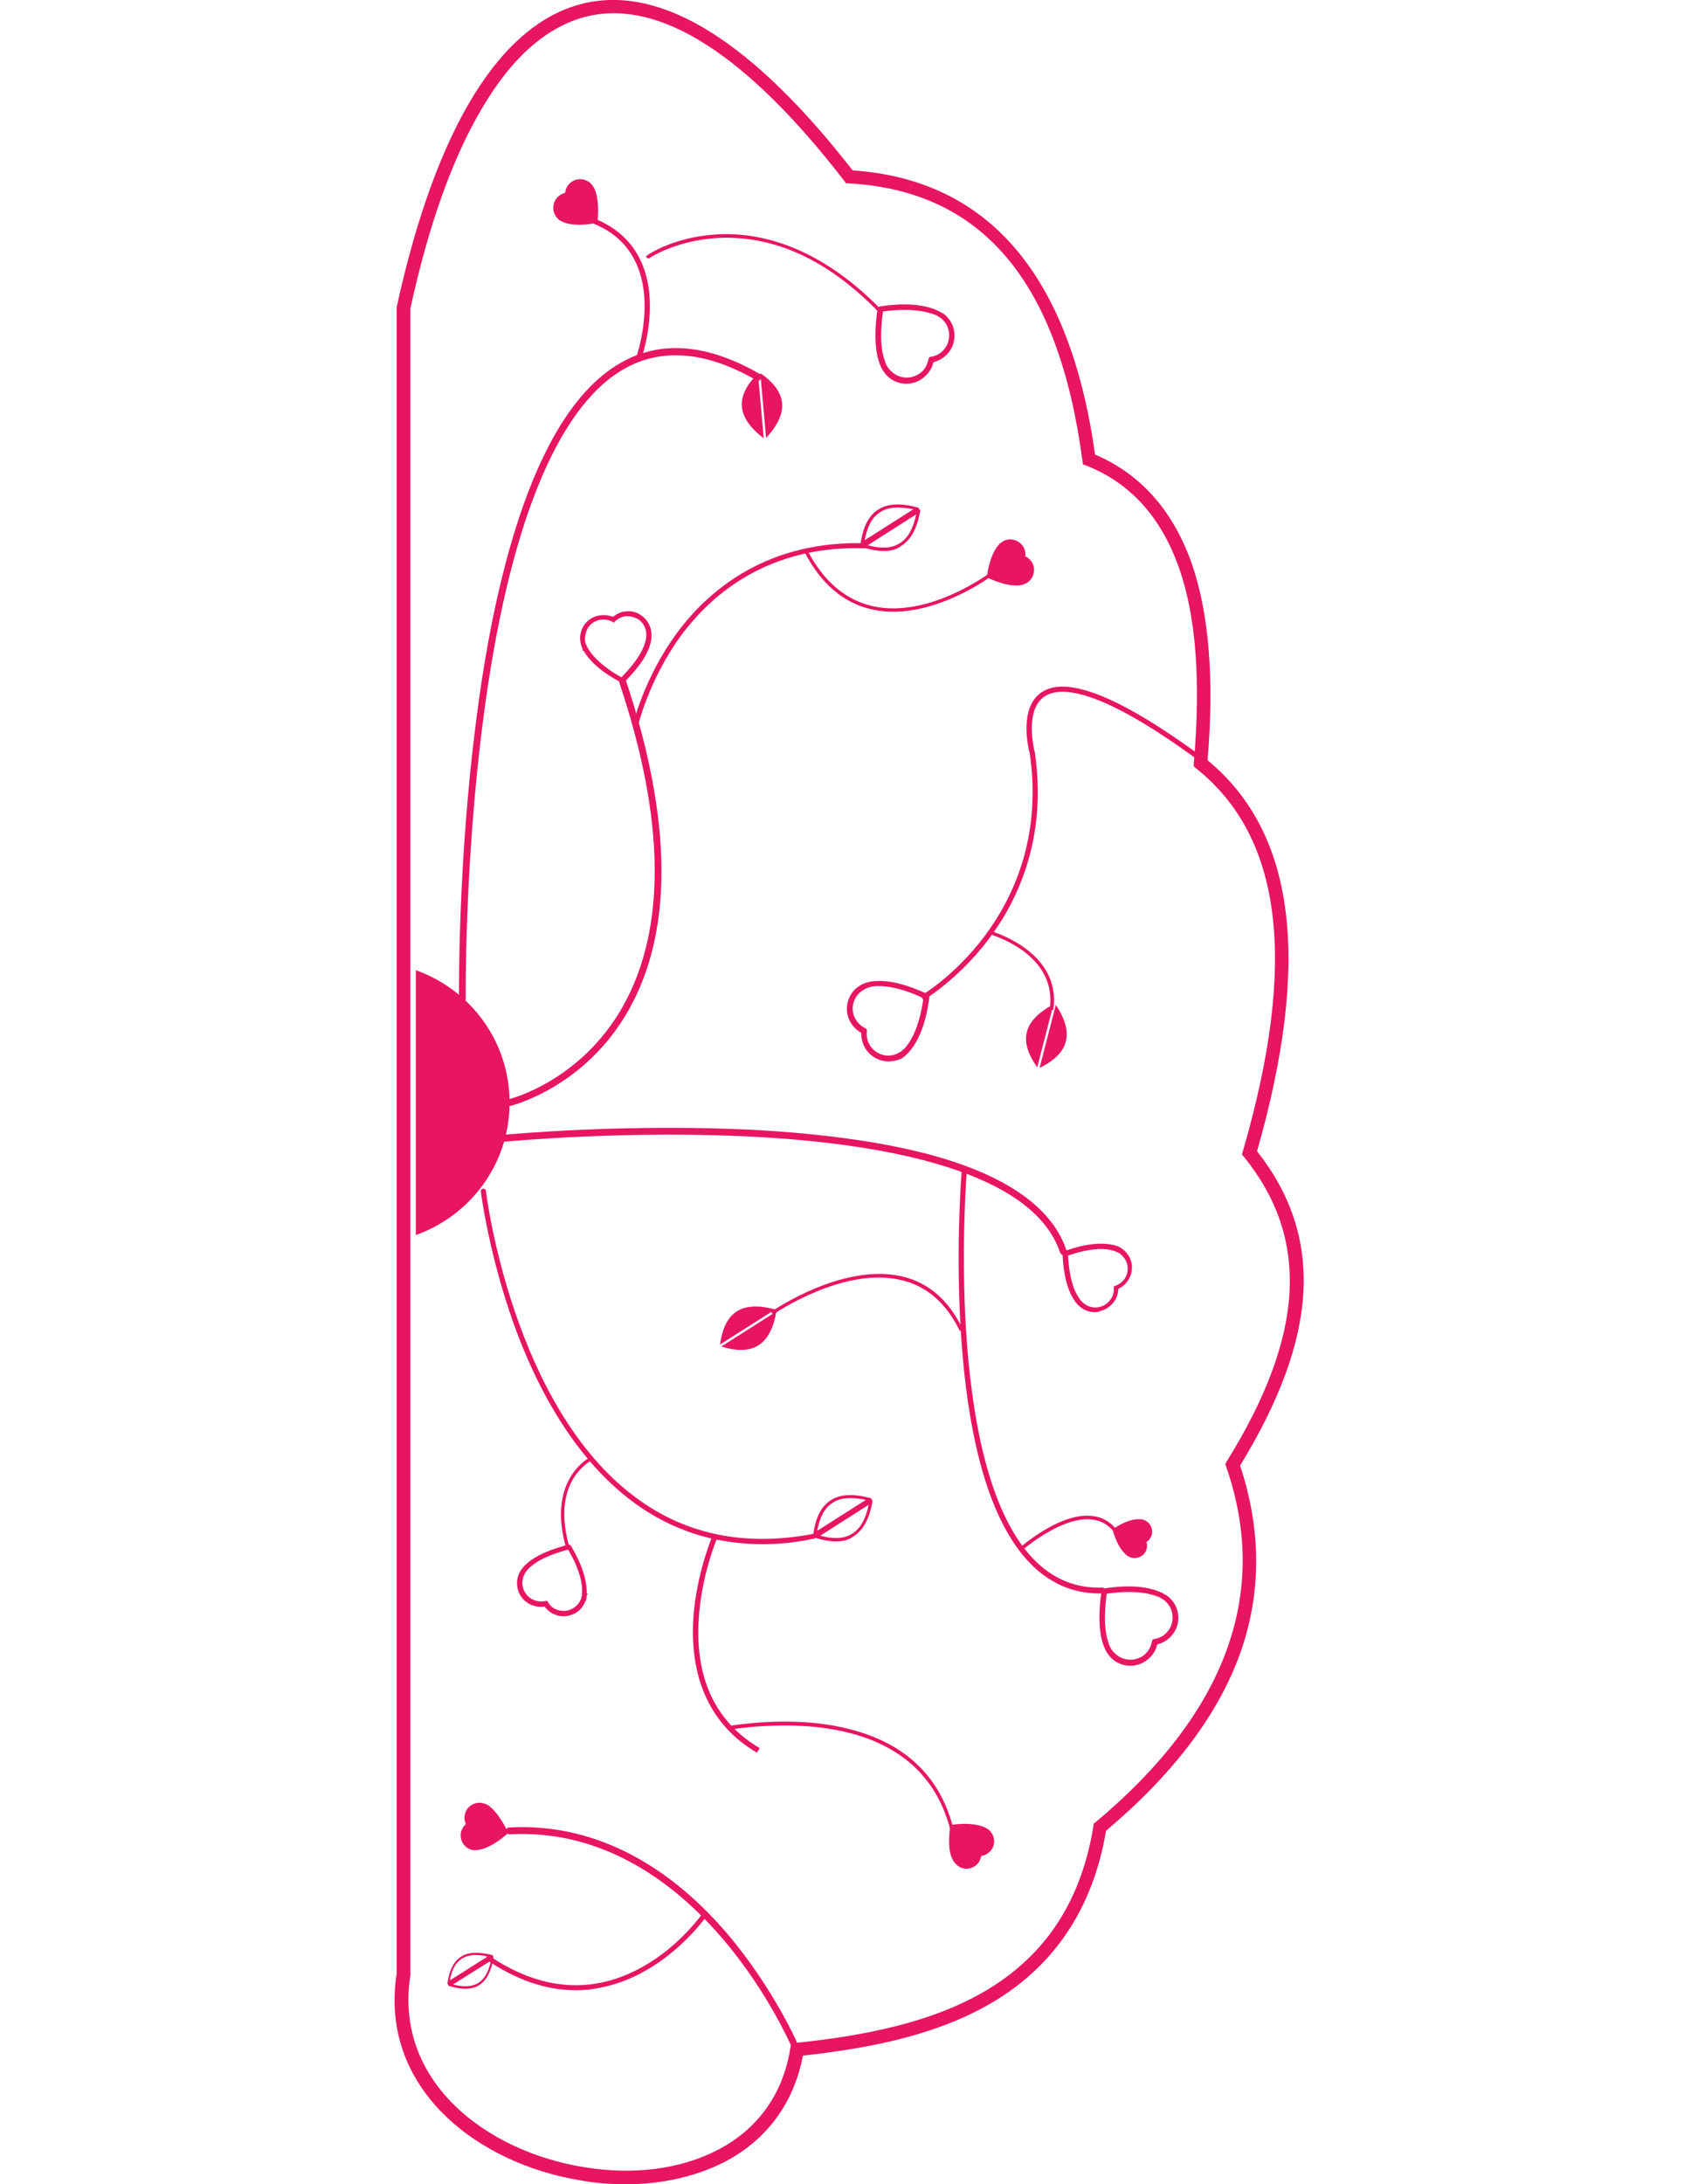 <?xml version="1.0" encoding="utf-8"?>
<!-- Generator: Adobe Illustrator 24.3.0, SVG Export Plug-In . SVG Version: 6.00 Build 0)  -->
<svg version="1.1" id="Layer_1" xmlns="http://www.w3.org/2000/svg" xmlns:xlink="http://www.w3.org/1999/xlink" x="0px" y="0px"
	 viewBox="0 0 940 1209" style="enable-background:new 0 0 940 1209;" xml:space="preserve">
<style type="text/css">
	.st0{fill:#E81561;}
</style>
<g>
	<g>
		<path class="st0" d="M346.2,1209c-7.9,0-15.9-0.6-23.9-2c-58.7-9.3-112.6-51.6-102.7-114.7V169.9l0.1-0.4
			C241.5,70.2,277.4,12.2,323.9,1.7c42.9-9.7,92.8,21.5,148.1,92.6c75.2,5.1,120.4,58,134.2,157.3c25.1,10.7,42.9,30.7,53.3,59.6
			c9.8,27.8,12.8,64.6,9,109.6c48.6,40.1,57.5,110.9,27.4,216.4c37.3,47.4,34.2,102.7-9.4,174c11.9,35.9,11.9,70.9-0.1,104.3
			c-12.2,33.8-37.1,66.7-74.1,97.8c-7.4,44.1-29.9,76.8-66.5,97.1c-31.6,17.5-68.6,23.7-101.3,27.4c-5.1,26.5-20.2,46.9-43.9,59.1
			C384.7,1204.9,366,1209,346.2,1209z M227.2,170.7v922.2v0.3c-9.3,58.4,41.5,97.7,96.6,106.4c26.9,4.4,52.9,1,73.1-9.4
			c22.5-11.5,36.5-31,40.6-56.4l0.6-2.8l2.9-0.3c72.8-7.7,149.3-27.9,164.3-119.9l0.1-1.4l1.1-0.8c72.1-60.3,96.6-126.5,72.4-196.5
			l-0.6-1.7l0.8-1.5c43.2-69.6,46.2-123.1,9.7-168.4l-1.3-1.5l0.6-2c30.3-104.4,21.8-173.6-25.8-211.6l-1.5-1.3l0.1-2
			c3.9-44.8,1.3-81.3-8.4-108.3c-9.8-27.6-26.9-46.5-50.9-56l-2.1-0.8l-0.3-2.2C586,155.7,543.8,105.7,470,101.5l-1.7-0.1l-1-1.4
			C413.6,30.5,365.8-0.2,325.7,8.9c-22,5.1-42,22.2-58.9,51.1C250.5,87.5,237.2,124.7,227.2,170.7z"/>
	</g>
	<g>
		<path class="st0" d="M282.1,610.3c0,34-21.8,62.6-51.9,73.3V537C260.3,547.7,282.1,576.3,282.1,610.3z"/>
	</g>
	<g>
		<path class="st0" d="M282.1,612.1c-0.8,0-1.5-0.6-1.8-1.5c-0.1-1,0.4-2,1.4-2.2c0.4-0.1,39.7-9.7,63.2-51.5
			c24-42.9,23.4-103.2-2-178.9c-0.3-1,0.1-2,1.3-2.4c1-0.3,2,0.1,2.4,1.3c25.5,76.9,26.2,138.2,1.5,182
			c-24.3,43.2-65.1,53.1-65.5,53.2C282.3,612.1,282.2,612.1,282.1,612.1z"/>
	</g>
	<g>
		<path class="st0" d="M588.7,694.7c-0.8,0-1.5-0.6-1.8-1.3c-15.2-45.6-97.7-59.9-164.2-63.9c-72.6-4.4-142.5,2.4-143.2,2.4
			c-1,0.1-2-0.7-2.1-1.7s0.7-2,1.7-2.1c0.7-0.1,70.7-6.7,143.7-2.4c42.9,2.7,78.3,8.4,105.4,17.4c34.2,11.4,55.2,27.9,62.2,49
			c0.3,1-0.1,2-1.3,2.4C589.1,694.7,588.9,694.7,588.7,694.7z"/>
	</g>
	<g>
		<path class="st0" d="M422.1,854.7c-26.5,0-50.4-7.7-71.4-23.2c-36.3-26.7-57.5-72.1-68.6-105.4c-12.1-36.1-15.9-66.2-15.9-66.7
			c-0.1-0.8,0.6-1.5,1.3-1.5c0.8-0.1,1.5,0.6,1.5,1.3c0.1,1.3,14.7,119.7,83.4,170c27.6,20.4,60.5,26.9,97.8,19.8
			c0.8-0.1,1.5,0.4,1.5,1.1c0.1,0.8-0.4,1.5-1.1,1.5C440.9,853.8,431.4,854.7,422.1,854.7z"/>
	</g>
	<g>
		<path class="st0" d="M256.1,554.3c-1,0-2-0.8-2-2c0-0.7-0.8-75.1,9.7-154.9c6-47,14.9-86.7,26-118c14-39.4,31.9-65.8,53.2-78.2
			c22.2-13.1,48.3-11.1,77.6,5.8c0.8,0.6,1.3,1.7,0.7,2.7c-0.6,1-1.7,1.3-2.7,0.7c-27.9-16.1-52.8-18.1-73.8-5.8
			c-36.9,21.6-63.7,88.6-77.3,193.5c-10.4,79.7-9.7,153.8-9.7,154.5C258.1,553.3,257.1,554.3,256.1,554.3L256.1,554.3z"/>
	</g>
	<g>
		<path class="st0" d="M440.9,1136.4c-0.7,0-1.4-0.4-1.7-1.3c-0.1-0.3-13.3-31.9-39.4-62.3c-23.9-27.9-63.6-60.5-117.7-57.5
			c-1,0-2-0.7-2-1.8c-0.1-1,0.7-2,1.8-2c44.1-2.5,85.9,18,120.8,58.9c26.2,30.9,39.9,62.9,39.9,63.2c0.4,1-0.1,2.1-1,2.5
			C441.5,1136.3,441.2,1136.4,440.9,1136.4z"/>
	</g>
	<g>
		<path class="st0" d="M419,970.1c-25.1-14.7-37.2-40.3-35.2-73.8c1.5-25.1,10.7-46.2,10.7-46.5l2.7,1.1c-0.1,0.1-9,20.9-10.4,45.5
			c-2,32.8,9.4,56.8,33.8,71.2L419,970.1z"/>
	</g>
	<g>
		<path class="st0" d="M318.8,1101.6c-16.6,0-33.4-5.8-50.1-17.3l1.5-2.2c29.1,19.9,58,22,85.6,6.5c20.8-11.6,33.1-29.5,33.3-29.8
			l2.2,1.5c-0.1,0.3-22.9,33.1-59.1,39.9C327.8,1101.2,323.3,1101.6,318.8,1101.6z"/>
	</g>
	<g>
		<path class="st0" d="M608.9,882c-15.2,0-28.2-5.8-39.2-17.3c-21.3-22.5-34.1-66-37.9-129.3c-2.8-47,0.6-88.1,0.7-88.6l2.8,0.1
			c-0.1,1.8-13.5,163.2,36.5,215.7c10.8,11.4,24,16.8,39.2,16.1l0.1,2.8C610.5,882,609.6,882,608.9,882z"/>
	</g>
	<g>
		<path class="st0" d="M531.3,736.6c-7.3-15-18-24.6-31.7-27.9c-32.3-8.3-71.3,18.7-71.7,18.9l-1-1.5c0.4-0.3,40.1-27.8,73.3-19.4
			c14.3,3.6,25.3,13.3,32.8,29.1L531.3,736.6z"/>
	</g>
	<g>
		<path class="st0" d="M511.2,553.6l-1.4-2.4c0.1-0.1,18.7-10.9,35.2-33c15.2-20.2,31.9-54,25.1-101c-0.6-2-6.5-25.3,6.5-34
			c13.9-9.5,43.8,2.5,89,35.8l-1.7,2.2c-54.9-40.4-76.9-41.7-85.8-35.6c-11.4,7.9-5.3,30.7-5.2,31v0.1c7,48-10.1,82.7-25.7,103.3
			C530.3,542.3,511.5,553.4,511.2,553.6z"/>
	</g>
	<g>
		<path class="st0" d="M355,198.5l-2.7-1c0.1-0.3,11.4-32.4-2-55.4c-6.7-11.8-18.9-19.4-36.1-22.3l0.6-2.8c18,3.2,30.7,11.2,38,23.7
			C366.8,164.8,355.5,197.1,355,198.5z"/>
	</g>
	<g>
		<path class="st0" d="M352.9,402.5l-2.7-0.6c0.1-0.3,6-26.5,24.8-51.9c17.4-23.4,49.8-51.1,104.7-49.3l-0.1,2.8
			c-53.6-2-85.2,25-102.3,47.9C358.8,376.6,353.1,402.4,352.9,402.5z"/>
	</g>
	<g>
		<path class="st0" d="M583.1,559l-2-0.3c4.6-31.2-33-41.5-33.4-41.7l0.6-1.8C548.7,515.5,587.9,526.3,583.1,559z"/>
	</g>
	<g>
		<path class="st0" d="M566,858l-1.3-1.4c1.4-1.3,35.2-30.6,52.6-10.9l-1.4,1.3C599.8,828.6,566.3,857.7,566,858z"/>
	</g>
	<g>
		<path class="st0" d="M313.6,857.5c-11.4-38.6,12.8-50.8,13.1-50.9l0.8,1.7c-0.8,0.6-23,11.6-12.1,48.7L313.6,857.5z"/>
	</g>
	<g>
		<path class="st0" d="M526.3,1013.6c-7-28.2-25.7-46.5-55.6-54.3c-23.7-6.2-49.3-4.5-66.7-2l-0.3-2c17.5-2.7,43.5-4.4,67.5,2
			c30.6,8,49.8,26.7,56.8,55.7L526.3,1013.6z"/>
	</g>
	<g>
		<path class="st0" d="M494.4,338.6c-3.9,0-7.9-0.4-11.8-1.3c-15.6-3.5-28.2-14.2-37.3-31.9l1.7-0.8c8.8,17.1,21.1,27.5,36.1,30.9
			c30.9,7,64.1-18,64.6-18.1l1.1,1.5C548.4,319.2,522.3,338.6,494.4,338.6z"/>
	</g>
	<g>
		<path class="st0" d="M486.8,173.1c-26.7-27.6-55-41.5-84.6-41.5c-0.3,0-0.7,0-1,0c-24.7,0.3-41.1,10.7-42.2,11.6l-1.5-1.1
			c0.8-1.3,14.7-10.1,35.9-12.1c22.7-2.2,57.5,3.4,94.7,41.7L486.8,173.1z"/>
	</g>
	<g>
		<path class="st0" d="M501.8,212.4c-3.9,0-7.9-1.5-10.7-4.4c-2.2-2.2-3.6-4.9-4.6-8.1c-2.2-6.7-2.5-16.6-0.7-28.9
			c0-0.1,0-0.1,0.1-0.3c0.1-0.6,0.7-1,1.3-1.1c17.4-2.7,27.4,0,32.6,2.7h0.1c0.8,0.6,1.7,0.8,2.4,1.4c0,0,0,0,0.1,0
			c0.6,0.4,1.1,0.8,1.5,1.3l0.1,0.1c5.9,5.9,5.9,15.4,0,21.3c-2,2-4.6,3.4-7.3,4.1c-0.6,2.8-2,5.3-4.1,7.3
			C509.8,210.7,505.9,212.4,501.8,212.4z M488.8,172.4c-2,14.2-0.7,22.2,0.7,26.4c0.8,2.8,2,5.1,3.9,6.7c2.2,2.2,5.3,3.5,8.6,3.5
			c3.2,0,6.2-1.3,8.6-3.5c1.8-1.8,2.9-4.1,3.4-6.7c0.1-0.7,0.6-1.3,1.3-1.3c2.5-0.4,4.9-1.5,6.7-3.4c4.6-4.6,4.6-12.4,0-17l-0.1-0.1
			c-0.4-0.4-0.8-0.8-1.3-1.1l0,0l0,0c-0.6-0.4-1.3-0.8-2-1.3l0,0C514.5,172.9,505.6,170.1,488.8,172.4z"/>
	</g>
	<g>
		<path class="st0" d="M492,587.5c-5.3,0-10.5-2.8-13.2-7.7c-1.4-2.5-2.1-5.3-2-8.1c-2.5-1.4-4.5-3.4-6-5.9c-2-3.5-2.5-7.6-1.4-11.5
			s3.6-7.2,7.2-9.1c2.7-1.5,5.8-2.2,9-2.2l0,0c7.2-0.4,16.6,2,27.9,7.2c0.1,0,0.1,0.1,0.3,0.1c0.6,0.3,0.8,0.8,0.7,1.5
			c-2.2,17.5-7.4,26.2-11.4,30.6l0,0c-0.7,0.7-1.4,1.4-2,2l0,0l0,0c-0.6,0.4-1.1,0.8-1.7,1.3l-0.1,0.1
			C497.1,586.8,494.5,587.5,492,587.5z M485.8,545.8c-2.9,0-5.3,0.6-7.6,2c-5.8,3.2-7.9,10.7-4.6,16.3c1.3,2.2,3.2,3.9,5.5,5.1
			c0.6,0.3,1,0.8,0.8,1.5c-0.3,2.7,0.1,5.1,1.4,7.4c3.2,5.8,10.7,7.9,16.3,4.6l0.1-0.1c0.6-0.3,1-0.6,1.4-0.8c0.6-0.6,1.1-1,1.7-1.5
			l0,0c2.9-3.2,8.1-10.9,10.4-27.8C498.5,546.5,490.3,545.7,485.8,545.8L485.8,545.8z"/>
	</g>
	<g>
		<path class="st0" d="M625.8,922c-3.9,0-7.9-1.5-10.7-4.4c-2.2-2.2-3.6-4.9-4.6-8.1c-2.2-6.7-2.5-16.6-0.7-28.9
			c0-0.1,0-0.1,0.1-0.3c0.1-0.6,0.7-1,1.3-1.1c17.4-2.7,27.4,0,32.6,2.7c0,0,0.1,0,0.1,0.1c0.8,0.4,1.7,0.8,2.4,1.4l0,0
			c0.6,0.4,1.1,0.8,1.5,1.3l0.1,0.1c5.9,5.9,5.9,15.4,0,21.3c-2,2-4.6,3.4-7.3,4.1c-0.6,2.8-2,5.3-4.1,7.3
			C633.6,920.4,629.8,922,625.8,922z M612.7,882.1c-2,14.2-0.7,22.2,0.7,26.4c0.8,2.8,2,5.1,3.9,6.7c4.6,4.6,12.4,4.6,17,0
			c1.8-1.8,2.9-4.1,3.4-6.7c0.1-0.7,0.6-1.3,1.3-1.3c2.5-0.4,4.9-1.5,6.7-3.4c4.6-4.6,4.6-12.4,0-17l-0.1-0.1
			c-0.4-0.4-0.8-0.8-1.3-1.1c-0.6-0.4-1.3-0.8-2-1.3l0,0C638.5,882.5,629.6,879.7,612.7,882.1z"/>
	</g>
	<g>
		<path class="st0" d="M343.7,377.7c-12.6-6.7-18.1-13.1-20.6-17.5h-0.6V359c-0.3-0.6-0.6-1.1-0.7-1.5l0,0l-0.1-0.4
			c-0.1-0.6-0.3-1.1-0.4-1.7c0-0.1,0-0.1,0-0.1c-1.1-7.2,3.8-13.8,10.9-14.7c2.4-0.4,4.9,0,7.2,0.8c1.8-1.5,4.1-2.7,6.5-2.9
			c3.4-0.6,6.9,0.3,9.5,2.4c2.8,2.1,4.6,5.1,5.1,8.6c0.4,2.7,0.1,5.3-0.8,8c-1.8,5.8-6.6,12.6-14.2,20.2l-1-1L343.7,377.7z
			 M325.1,358.1L325.1,358.1c1.7,3.4,6.5,9.8,18.9,16.8c8.6-8.7,11.6-14.7,12.9-18.5c0.8-2.2,1.1-4.4,0.8-6.6
			c-0.4-2.7-1.8-5.1-3.9-6.7c-2.2-1.5-4.9-2.2-7.6-2c-2.2,0.3-4.1,1.3-5.8,2.9l-0.7,0.7l-0.8-0.6c-2-1-4.1-1.4-6.3-1.1
			c-2.7,0.4-5.1,1.8-6.7,3.9c-1.5,2.2-2.2,4.9-2,7.6v0.1c0.1,0.4,0.1,0.7,0.1,1.1l0,0l0.1,0.3C324.6,356.8,324.7,357.4,325.1,358.1z
			"/>
	</g>
	<g>
		<path class="st0" d="M312,894.6c-1.5,0-3.4-0.3-4.9-1c-2.2-0.8-4.2-2.4-5.6-4.4c-2.4,0.4-4.8,0.1-7.2-0.8
			c-6.6-2.7-9.8-10.2-7.2-16.8c1-2.5,2.7-4.6,4.9-6.5c4.5-3.9,12.1-7.4,22.5-10.1c0.1,0,0.1,0,0.3,0c0.6,0,1,0.1,1.3,0.7
			c7.4,12.4,8.8,20.8,8.7,26l0.6,0.6l-0.6,0.6c0,0.6-0.1,0.8-0.1,1.4l0,0l-0.1,0.7c-0.1,0.6-0.3,1-0.6,1.4l-0.1,0.1
			C322.1,891.5,317.1,894.6,312,894.6z M302.8,886l0.6,0.8c1.1,2,2.8,3.4,4.8,4.1c5.2,2.1,11.1-0.4,13.3-5.6l0.1-0.1
			c0.1-0.3,0.1-0.6,0.3-0.8l-0.1-0.3l0.3-0.6c0.1-0.6,0.1-1.1,0.1-1.7v-0.1c0.3-3.6-0.4-11.6-7.7-24c-11.8,3.1-17.5,6.7-20.5,9.3
			c-2,1.5-3.2,3.2-4.1,5.3c-2.1,5.2,0.4,11.1,5.6,13.3c2,0.8,4.2,1,6.3,0.6L302.8,886z"/>
	</g>
	<g>
		<path class="st0" d="M606.3,726.3c-2.5,0-5.1-0.7-7.2-2.1c-2.2-1.5-3.9-3.4-5.3-6c-3.1-5.2-5.1-13.3-5.6-24c0-0.1,0-0.1,0-0.3
			c0-0.6,0.4-1,0.8-1.3c13.9-5.1,22.5-4.6,27.4-3.5l0.4-0.1l0.3,0.3c0.7,0.1,1.3,0.4,2,0.7h0.1c0.6,0.1,1.1,0.6,1.5,0.8l0.1,0.1
			c2.9,2,4.9,4.8,5.6,8.1c0.7,3.4,0,6.9-2,9.8c-1.4,2.1-3.2,3.6-5.3,4.6c-0.1,2.4-0.8,4.8-2.1,6.7c-2,2.9-4.8,4.9-8.1,5.6
			C608.1,726.3,607.2,726.3,606.3,726.3z M591.2,695c0.8,12.2,3.2,18.7,5.2,21.9c1.1,2.2,2.5,3.8,4.4,5.1c2.2,1.5,5.1,2,7.6,1.5
			c2.7-0.6,4.9-2.1,6.5-4.4c1.3-1.8,1.8-3.9,1.7-6l-0.1-1l1-0.4c2-0.8,3.8-2.1,5.1-3.9c1.5-2.2,2-5.1,1.5-7.6s-2.1-4.9-4.4-6.5
			l-0.1-0.1c-0.4-0.1-0.8-0.4-1.3-0.6l-0.1-0.1c-0.6-0.1-1.1-0.4-1.7-0.6h-0.1C612.7,691,604.7,690.3,591.2,695z"/>
	</g>
	<g>
		<path class="st0" d="M526.1,1010.1c10.7-1.5,16.6,0.1,19.4,1.5l0,0c0.6,0.3,1,0.6,1.4,0.8l0,0c0.3,0.1,0.6,0.6,0.8,0.7l0.1,0.1
			c3.4,3.4,3.4,8.6,0,11.8c-1.3,1.3-2.9,2.1-4.6,2.2c-0.3,1.7-1,3.4-2.2,4.6c-3.4,3.4-8.6,3.4-11.8,0c-1.3-1.3-2.1-2.8-2.7-4.6
			C525.4,1024.1,524.9,1018.7,526.1,1010.1"/>
	</g>
	<g>
		<path class="st0" d="M615.8,846.5c7.6-5.1,12.6-5.8,15.3-5.6l0,0c0.6,0,1,0.1,1.3,0.1l0,0c0.3,0.1,0.6,0.1,0.8,0.3h0.1
			c3.6,1.3,5.3,5.3,4.1,8.8c-0.6,1.5-1.5,2.7-2.7,3.4c0.4,1.4,0.4,2.9-0.1,4.4c-1.3,3.6-5.3,5.3-8.8,4.1c-1.4-0.6-2.7-1.4-3.6-2.7
			C620.3,857.5,617.9,853.6,615.8,846.5"/>
	</g>
	<g>
		<path class="st0" d="M546.3,319.6c1.4-10.8,4.6-15.9,6.7-18.2l0,0c0.4-0.6,0.8-0.8,1.3-1.1l0,0c0.3-0.1,0.6-0.4,0.8-0.6
			c0,0,0.1,0,0.1-0.1c3.9-2.2,9.1-0.8,11.4,3.2c0.8,1.5,1.3,3.4,1,5.1c1.5,0.7,2.9,2,3.8,3.5c2.2,3.9,0.8,9.1-3.2,11.4
			c-1.5,0.8-3.2,1.3-5.1,1.3C559.8,324.2,554.3,323.3,546.3,319.6"/>
	</g>
	<g>
		<path class="st0" d="M330.8,123.3c-10.7,2.1-16.6,0.8-19.5-0.6l0,0c-0.6-0.3-1.1-0.6-1.4-0.7l0,0c-0.3-0.1-0.6-0.4-0.8-0.7
			l-0.1-0.1c-3.4-3.1-3.6-8.3-0.6-11.8c1.3-1.4,2.8-2.2,4.5-2.7c0.1-1.7,0.8-3.4,2.1-4.8c3.1-3.4,8.3-3.6,11.8-0.6
			c1.3,1.3,2.2,2.7,2.8,4.4C330.8,109.1,331.6,114.6,330.8,123.3"/>
	</g>
	<g>
		<path class="st0" d="M281.4,1014.5c-8.1,7.3-13.9,9.1-17,9.5l0,0c-0.6,0.1-1.3,0.1-1.5,0.1l0,0c-0.4,0-0.7-0.1-1.1-0.1h-0.1
			c-4.5-0.8-7.4-5.3-6.5-9.8c0.4-1.8,1.3-3.4,2.7-4.5c-0.7-1.5-1-3.4-0.6-5.2c0.8-4.5,5.3-7.4,9.8-6.5c1.8,0.4,3.4,1.1,4.6,2.4
			C274.1,1002.4,277.6,1006.6,281.4,1014.5"/>
	</g>
	<g>
		<path class="st0" d="M429.1,724.8c-20.4-5.6-28.3,3.5-30.5,19.4L429.1,724.8z"/>
	</g>
	<g>
		<path class="st0" d="M429.8,725.9c-3.6,20.8-15.2,24.1-30.5,19.4L429.8,725.9z"/>
	</g>
	<g>
		<path class="st0" d="M424.1,242.4c14.3-15.4,10-26.7-3.2-35.9L424.1,242.4z"/>
	</g>
	<g>
		<path class="st0" d="M422.8,242.6c-16.8-12.8-14.5-24.6-3.2-35.9L422.8,242.6z"/>
	</g>
	<g>
		<path class="st0" d="M583.2,555.9c-18.7,10-18.2,21.9-9,34.9L583.2,555.9z"/>
	</g>
	<g>
		<path class="st0" d="M584.5,556.2c11.6,17.5,5.3,27.9-9,34.9L584.5,556.2z"/>
	</g>
	<g>
		<path class="st0" d="M451.2,850.2c-0.1,0-0.4,0-0.6-0.1c-0.3-0.1-0.6-0.6-0.4-0.8c1.3-9.3,4.4-15.4,9.5-18.8
			c5.3-3.5,12.6-3.9,22.2-1.3c0.4,0.1,0.6,0.4,0.7,0.8s-0.1,0.7-0.4,0.8L451.7,850C451.5,850.1,451.3,850.2,451.2,850.2z
			 M470.8,829.2c-3.9,0-7.3,0.8-10,2.7c-4.4,2.8-7,7.9-8.4,15.4l26.9-17.1C476.2,829.5,473.4,829.2,470.8,829.2z"/>
	</g>
	<g>
		<path class="st0" d="M462.8,853.2c-3.4,0-7.2-0.7-11.4-2c-0.3-0.1-0.6-0.4-0.7-0.8c0-0.4,0.1-0.7,0.4-0.8l30.5-19.4
			c0.3-0.1,0.7-0.1,1,0c0.3,0.1,0.6,0.6,0.4,0.8c-1.7,9.8-5.2,16.1-10.7,19.5C469.8,852.4,466.6,853.2,462.8,853.2z M454.1,850
			c7.4,2,13.2,1.7,17.5-1c4.6-2.8,7.6-8,9.3-16.1L454.1,850z"/>
	</g>
	<g>
		<path class="st0" d="M248.4,1098.5c-0.1,0-0.3,0-0.4-0.1c-0.1-0.1-0.4-0.4-0.3-0.7c1-7.2,3.4-11.9,7.4-14.6s9.7-2.9,17.3-1
			c0.3,0.1,0.6,0.3,0.6,0.6c0,0.3-0.1,0.6-0.3,0.7l-23.7,15C248.7,1098.4,248.7,1098.5,248.4,1098.5z M263.5,1082.1
			c-3.1,0-5.8,0.7-7.9,2.1c-3.4,2.2-5.5,6-6.5,11.9l20.9-13.2C267.7,1082.5,265.6,1082.1,263.5,1082.1z"/>
	</g>
	<g>
		<path class="st0" d="M257.5,1100.8c-2.7,0-5.5-0.6-8.8-1.5c-0.3-0.1-0.6-0.3-0.6-0.6c0-0.3,0.1-0.6,0.3-0.7l23.7-15
			c0.1-0.1,0.6-0.1,0.8,0c0.1,0.1,0.4,0.4,0.3,0.7c-1.3,7.6-3.9,12.6-8.1,15.2C263,1100.2,260.4,1100.8,257.5,1100.8z M250.8,1098.4
			c5.8,1.5,10.2,1.3,13.8-0.7c3.5-2.2,5.9-6.2,7.2-12.5L250.8,1098.4z"/>
	</g>
	<g>
		<path class="st0" d="M477.4,301.9c-0.1,0-0.4,0-0.6-0.1c-0.3-0.1-0.6-0.6-0.4-0.8c1.3-9.3,4.4-15.4,9.5-18.8
			c5.3-3.5,12.6-3.9,22.2-1.3c0.4,0.1,0.6,0.4,0.7,0.8c0.1,0.4-0.1,0.7-0.4,0.8l-30.6,19.4C477.8,301.9,477.6,301.9,477.4,301.9z
			 M497.1,280.9c-3.9,0-7.3,0.8-10,2.7c-4.4,2.8-7,7.9-8.4,15.4l26.9-17.1C502.5,281.3,499.6,280.9,497.1,280.9z"/>
	</g>
	<g>
		<path class="st0" d="M489.2,305c-3.4,0-7.2-0.7-11.4-2c-0.3-0.1-0.6-0.4-0.7-0.8c0-0.4,0.1-0.7,0.4-0.8L508,282
			c0.3-0.1,0.7-0.1,1,0c0.3,0.1,0.6,0.6,0.4,0.8c-1.7,9.8-5.2,16.1-10.7,19.5C496.2,304.2,493,305,489.2,305z M480.4,301.8
			c7.4,2,13.2,1.7,17.5-1c4.6-2.8,7.6-8,9.3-16.1L480.4,301.8z"/>
	</g>
</g>
</svg>
